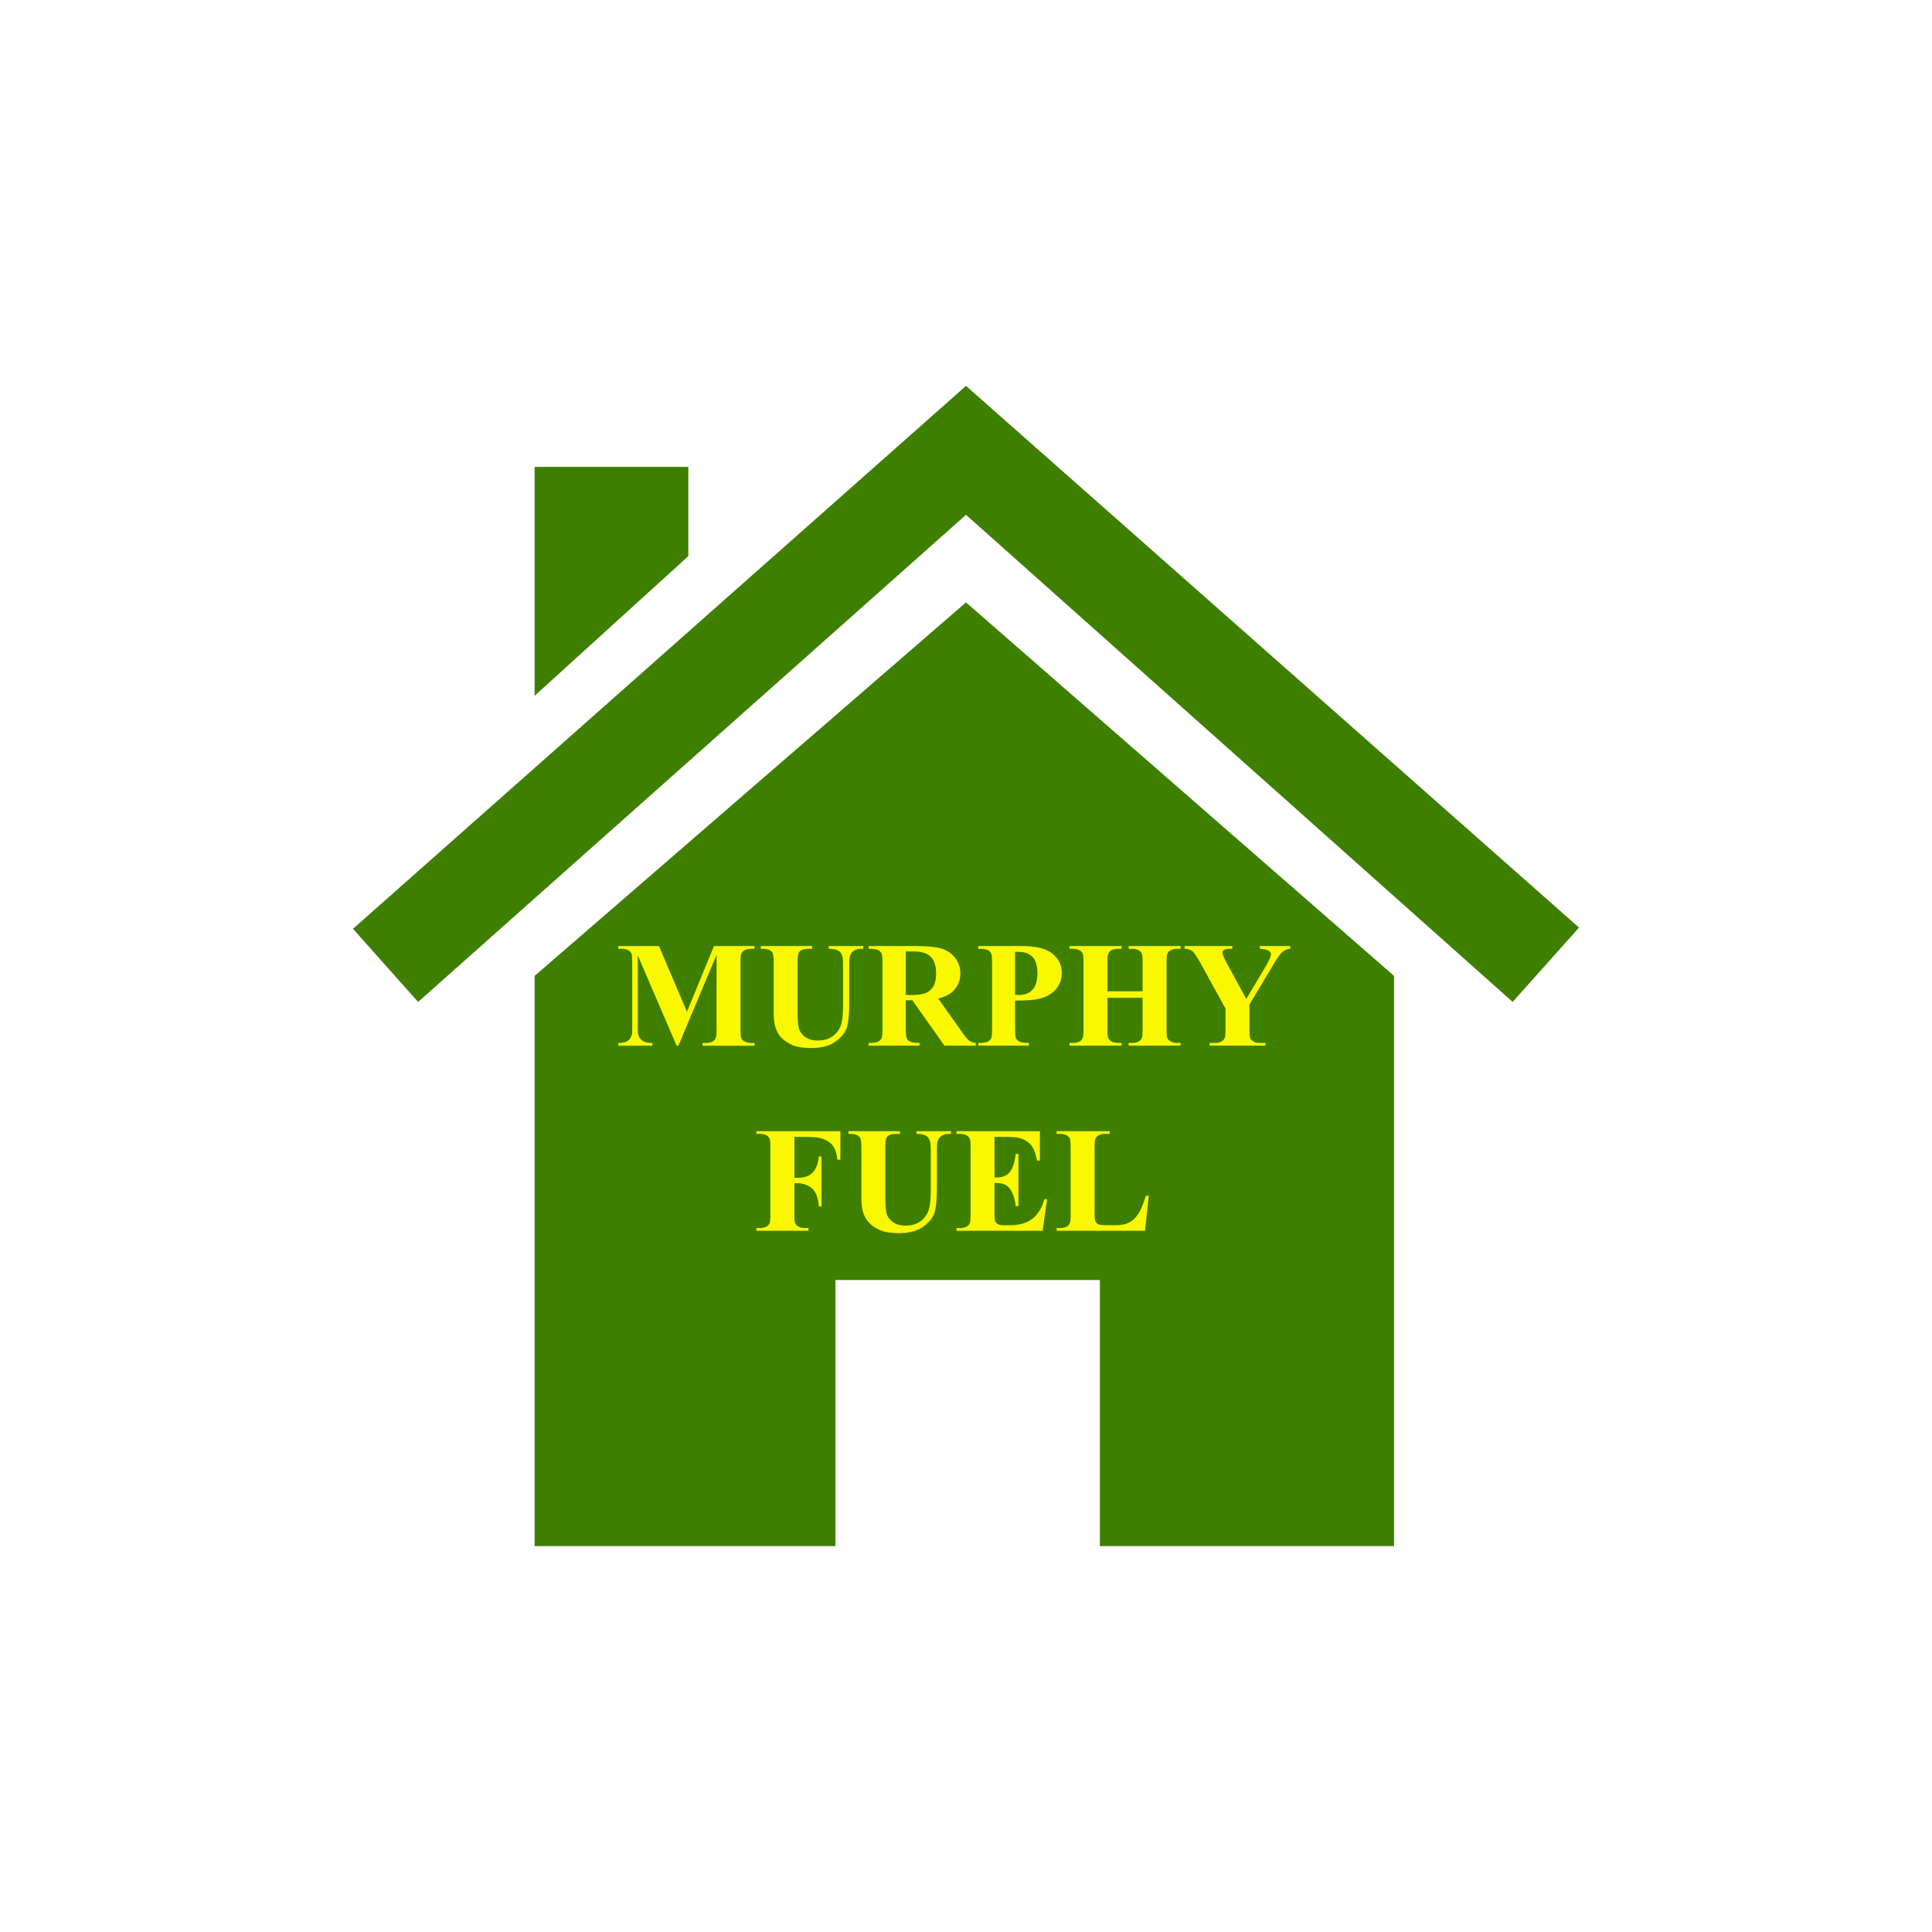 <svg xmlns="http://www.w3.org/2000/svg" xml:space="preserve" id="Layer_1" width="108" height="108" x="0" y="0" style="enable-background:new 0 0 108 108" version="1.1" viewBox="0 0 108 108"><style type="text/css">.st0{fill:#fff}.st1{fill:#3f7f00}.st2{fill:#faf702}</style><path d="M0 0h108v108H0z" class="st0"/><g><path d="M29.886 38.894V26.098h8.593v4.99zM23.373 56.009l-3.641-4.088L54 21.571l34.268 30.281-3.71 4.157L54 28.778z" class="st1"/><path d="m54 33.674 23.929 20.88v31.875H61.484V71.554H46.701v14.875H29.886V54.554z" class="st1"/><g><g><path d="m38.401 56.556 1.511-3.67h2.266v.152h-.181a.772.772 0 0 0-.394.087.402.402 0 0 0-.164.193c-.03.066-.045.237-.045.513v3.67c0 .285.015.462.045.534.03.071.092.133.185.187.093.053.218.08.374.08h.181v.152h-2.906v-.152h.181a.772.772 0 0 0 .394-.087.4.4 0 0 0 .164-.197c.03-.066.045-.238.045-.517v-4.125l-2.135 5.078h-.099l-2.168-5.041v3.921c0 .273.007.441.021.505a.59.59 0 0 0 .232.335c.119.086.306.129.561.129v.152h-1.905v-.152h.057a.877.877 0 0 0 .345-.06.546.546 0 0 0 .242-.17.776.776 0 0 0 .127-.3c.005-.03.008-.17.008-.419V53.83c0-.282-.015-.458-.045-.527a.415.415 0 0 0-.185-.185.755.755 0 0 0-.374-.08h-.177v-.152h2.274l1.565 3.67zM42.527 52.886H45.4v.152h-.144c-.216 0-.365.023-.446.068a.38.38 0 0 0-.172.187c-.034.079-.051.277-.051.595v2.726c0 .498.038.828.113.989a.94.94 0 0 0 .371.403c.172.106.39.16.653.16.301 0 .558-.068.77-.203.212-.135.371-.322.476-.56.105-.238.158-.653.158-1.244v-2.27c0-.249-.026-.427-.078-.534a.468.468 0 0 0-.197-.222c-.123-.063-.297-.095-.521-.095v-.152h1.925v.152h-.115a.741.741 0 0 0-.39.095.537.537 0 0 0-.226.283c-.036.088-.053.245-.053.472v2.114c0 .654-.043 1.126-.129 1.416-.087.29-.297.557-.63.801-.334.243-.789.365-1.367.365-.482 0-.854-.064-1.117-.193-.358-.175-.612-.399-.759-.673-.148-.273-.222-.642-.222-1.104v-2.726c0-.32-.018-.519-.053-.597a.403.403 0 0 0-.185-.187c-.087-.046-.249-.068-.484-.066v-.152zM50.634 55.916v1.56c0 .301.018.491.056.568.037.078.102.14.195.187.093.047.267.07.521.07v.152h-2.849v-.152c.257 0 .432-.024.524-.072a.422.422 0 0 0 .193-.187c.037-.076.056-.265.056-.567v-3.613c0-.301-.018-.491-.056-.568a.408.408 0 0 0-.195-.187c-.093-.047-.267-.07-.521-.07v-.152h2.586c.673 0 1.166.047 1.478.14.312.093.567.265.764.515.197.25.296.544.296.88 0 .411-.148.75-.443 1.018-.189.17-.453.297-.792.382l1.338 1.884c.175.244.3.395.374.455a.7.7 0 0 0 .39.14v.152h-1.753L51 55.916h-.366zm0-2.73v2.439h.234c.381 0 .665-.035.854-.105a.856.856 0 0 0 .446-.378c.108-.182.162-.419.162-.712 0-.424-.099-.738-.298-.94-.198-.203-.518-.304-.958-.304h-.44zM56.743 55.932v1.544c0 .301.019.491.055.568.037.078.103.14.197.187.095.047.268.07.519.07v.152h-2.828v-.152c.257 0 .432-.024.524-.072a.422.422 0 0 0 .193-.187c.037-.076.056-.265.056-.567v-3.613c0-.301-.018-.491-.056-.568a.408.408 0 0 0-.195-.187c-.093-.047-.267-.07-.521-.07v-.152h2.426c.799 0 1.372.142 1.72.427.348.285.521.64.521 1.067 0 .361-.112.671-.337.928s-.534.433-.928.525c-.265.067-.714.1-1.346.1zm0-2.726v2.406c.09.006.159.008.205.008.334 0 .591-.099.772-.297.181-.198.271-.506.271-.922 0-.413-.09-.716-.271-.907-.181-.191-.45-.287-.809-.287h-.168zM61.907 55.776V57.5c0 .285.016.462.047.534a.427.427 0 0 0 .184.187c.092.053.216.08.372.08h.185v.152h-2.911v-.152h.185a.766.766 0 0 0 .39-.087.376.376 0 0 0 .164-.197c.03-.066.045-.238.045-.517v-3.662c0-.285-.015-.462-.045-.534a.413.413 0 0 0-.183-.187.74.74 0 0 0-.371-.08h-.185v-.152h2.911v.152h-.185a.766.766 0 0 0-.39.087.396.396 0 0 0-.168.197c-.03.066-.045.238-.045.517v1.576h1.966v-1.576c0-.285-.015-.462-.045-.534a.414.414 0 0 0-.185-.187.755.755 0 0 0-.374-.08h-.179v-.152h2.906v.152h-.181a.751.751 0 0 0-.39.087.396.396 0 0 0-.168.197c-.03.066-.045.238-.045.517V57.5c0 .285.015.462.045.534.03.071.092.133.185.187.093.053.218.08.374.08h.181v.152H63.09v-.152h.181a.751.751 0 0 0 .39-.087.396.396 0 0 0 .168-.197c.03-.066.045-.238.045-.517v-1.724h-1.967zM72.125 52.886v.152a.83.83 0 0 0-.423.16c-.137.115-.353.428-.649.94l-1.207 2.016V57.5c0 .287.015.466.045.536s.09.131.179.185c.089.053.207.08.355.08h.312v.152h-3.124v-.152h.291a.751.751 0 0 0 .39-.087.396.396 0 0 0 .168-.197c.03-.066.045-.238.045-.517v-1.117l-1.31-2.385c-.26-.471-.443-.748-.55-.832s-.249-.126-.427-.129v-.152h2.668v.152h-.119c-.161 0-.274.023-.339.07-.064.047-.096.096-.096.148 0 .099.11.346.328.743l1.006 1.843 1.002-1.679c.249-.411.374-.683.374-.817 0-.074-.036-.135-.107-.184-.093-.069-.264-.11-.513-.124v-.152h1.701zM44.407 63.554v2.287h.16c.246 0 .447-.037.603-.111a.941.941 0 0 0 .396-.374c.108-.175.178-.412.211-.71h.144v2.795h-.144c-.052-.528-.194-.876-.425-1.045a1.306 1.306 0 0 0-.786-.253h-.16v1.704c0 .285.016.462.047.534a.43.43 0 0 0 .185.187.74.74 0 0 0 .371.08h.185v.152h-2.911v-.152h.185a.766.766 0 0 0 .39-.087.376.376 0 0 0 .164-.197c.03-.066.045-.238.045-.517v-3.662c0-.285-.015-.462-.045-.534a.413.413 0 0 0-.183-.187.744.744 0 0 0-.372-.08h-.185v-.152h4.696v1.597h-.168c-.038-.375-.136-.652-.293-.833-.158-.181-.385-.308-.684-.382-.164-.04-.468-.061-.911-.061h-.515zM47.428 63.234h2.874v.152h-.144c-.216 0-.365.023-.446.068a.38.38 0 0 0-.172.187c-.034.079-.051.277-.051.595v2.726c0 .498.038.828.113.989a.94.94 0 0 0 .371.403c.172.106.39.16.653.16.301 0 .558-.068.77-.203.212-.135.371-.322.476-.56.105-.238.158-.653.158-1.244v-2.27c0-.249-.026-.427-.078-.534a.468.468 0 0 0-.197-.222c-.123-.063-.297-.095-.521-.095v-.152h1.925v.152h-.115c-.156 0-.286.032-.39.095s-.179.157-.226.283c-.036.088-.053.245-.053.472v2.114c0 .654-.043 1.126-.129 1.416-.087.29-.297.557-.63.801-.334.243-.789.365-1.367.365-.482 0-.854-.064-1.117-.193-.358-.175-.612-.399-.759-.673-.148-.273-.222-.642-.222-1.104v-2.726c0-.32-.018-.519-.053-.597a.403.403 0 0 0-.185-.187c-.087-.046-.249-.068-.484-.066v-.152zM55.593 63.554v2.266h.111c.353 0 .609-.111.768-.333.159-.221.26-.548.304-.981h.156v2.915h-.156a2.193 2.193 0 0 0-.207-.78c-.105-.203-.228-.339-.368-.409-.14-.069-.342-.105-.608-.105v1.569c0 .306.013.494.039.562a.341.341 0 0 0 .146.168c.071.044.186.066.345.066h.333c.52 0 .937-.12 1.25-.361.314-.241.539-.608.675-1.1h.152l-.25 1.77h-4.811v-.152h.185a.766.766 0 0 0 .39-.087.376.376 0 0 0 .164-.197c.03-.066.045-.238.045-.517v-3.662c0-.252-.007-.407-.021-.464a.39.39 0 0 0-.152-.222c-.104-.076-.246-.115-.427-.115h-.185v-.152h4.659v1.646h-.156c-.079-.402-.191-.691-.335-.866a1.242 1.242 0 0 0-.609-.386c-.153-.049-.441-.074-.862-.074h-.575zM64.218 66.846l-.209 1.954h-4.943v-.152h.185a.766.766 0 0 0 .39-.087.376.376 0 0 0 .164-.197c.03-.066.045-.238.045-.517v-3.662c0-.285-.015-.462-.045-.534a.413.413 0 0 0-.183-.187.744.744 0 0 0-.372-.08h-.185v-.152h2.968v.152h-.242a.766.766 0 0 0-.39.087.396.396 0 0 0-.168.197c-.03.066-.045.238-.045.517v3.547c0 .285.016.466.049.544a.33.33 0 0 0 .193.175c.069.024.234.037.497.037h.464c.296 0 .542-.052.739-.156s.368-.268.511-.493c.144-.224.28-.556.409-.993h.168z" class="st2"/></g></g></g></svg>